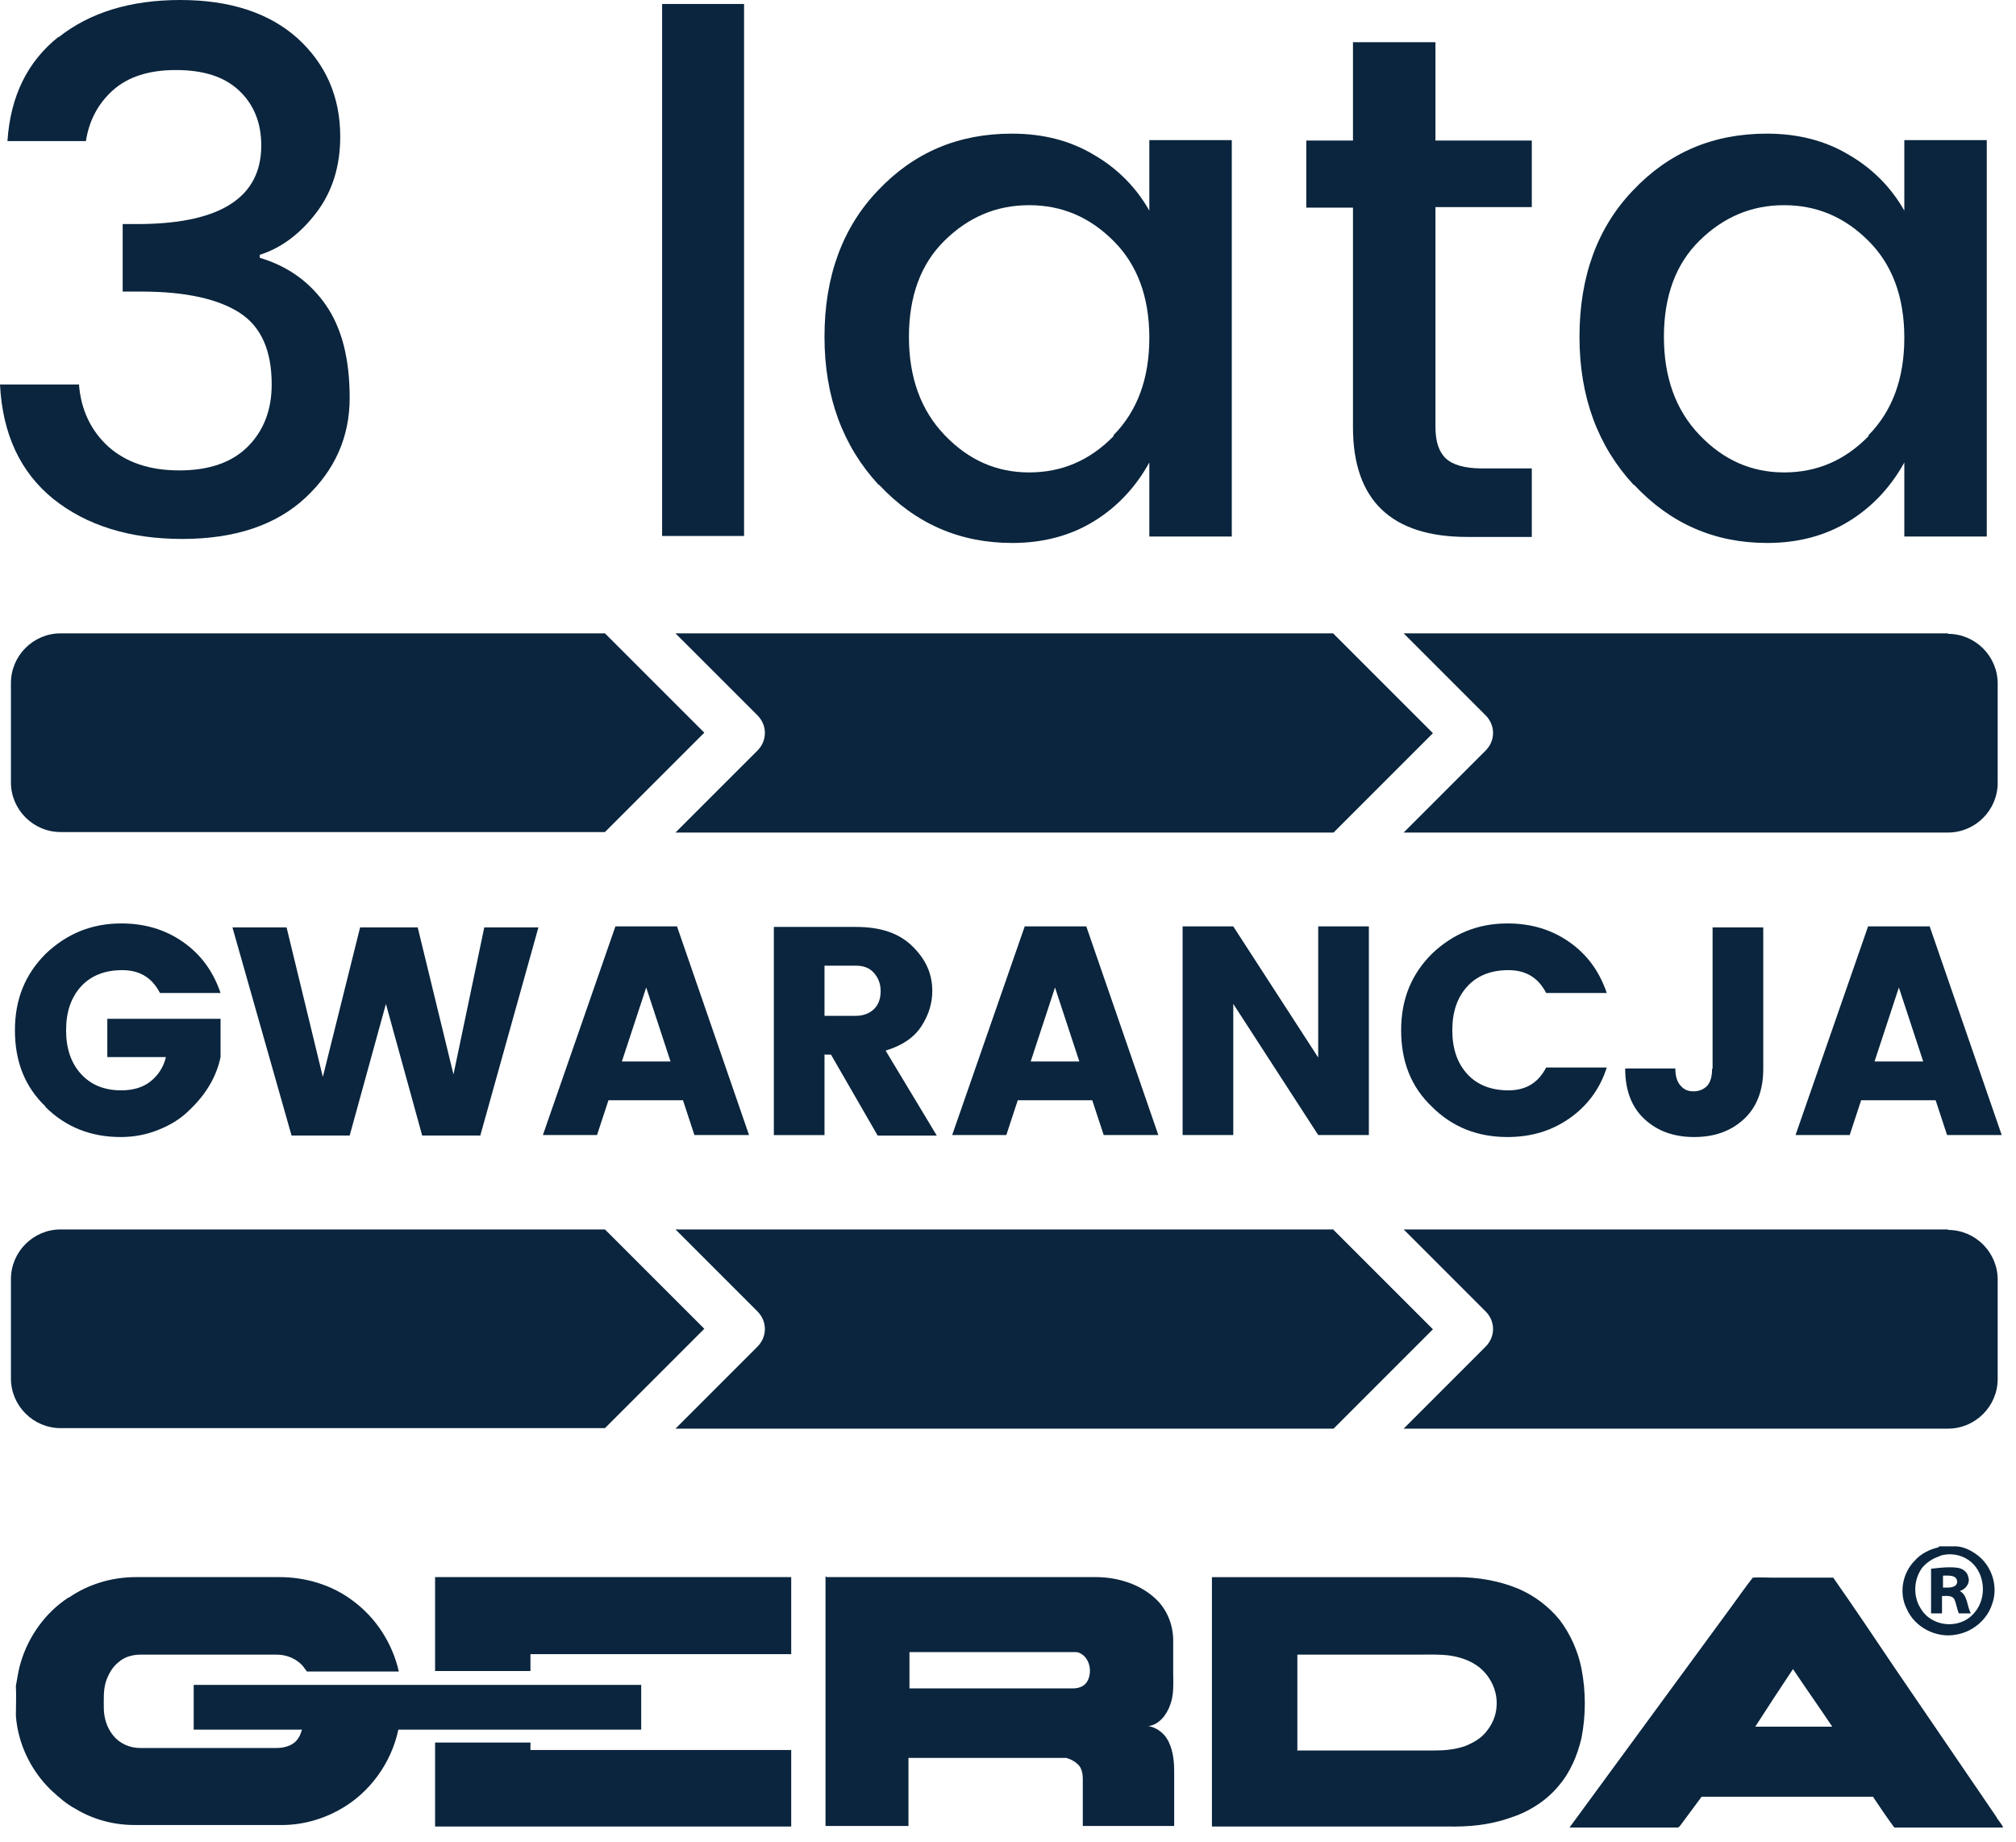 <svg width="116" height="106" viewBox="0 0 116 106" fill="none" xmlns="http://www.w3.org/2000/svg">
<path d="M111.571 88.966C111.829 88.966 112.114 88.966 112.372 88.966C112.857 88.938 113.315 89.138 113.715 89.423C114.601 90.052 115.001 91.252 114.629 92.281C114.344 93.196 113.486 93.91 112.514 94.053C111.4 94.253 110.171 93.624 109.714 92.567C109.256 91.681 109.456 90.509 110.171 89.795C110.514 89.395 111.028 89.138 111.543 89.023L111.571 88.966ZM111.6 89.538C111.228 89.652 110.885 89.881 110.628 90.166C110.114 90.824 110.057 91.824 110.514 92.538C110.971 93.339 112.029 93.653 112.886 93.31C113.258 93.167 113.543 92.91 113.772 92.567C114.344 91.681 114.143 90.367 113.286 89.766C112.8 89.423 112.172 89.338 111.629 89.509L111.6 89.538Z" fill="#0A253D"/>
<path d="M111.142 90.253C111.628 90.196 112.114 90.139 112.599 90.196C112.914 90.225 113.2 90.425 113.257 90.739C113.371 91.082 113.114 91.425 112.771 91.539C113.228 91.796 113.171 92.397 113.4 92.825C113.171 92.825 112.942 92.825 112.714 92.825C112.599 92.568 112.571 92.282 112.456 92.025C112.342 91.768 111.971 91.825 111.742 91.825C111.742 92.168 111.742 92.482 111.742 92.825C111.513 92.825 111.313 92.825 111.113 92.825C111.113 91.968 111.113 91.111 111.113 90.253H111.142ZM111.799 91.339C112.056 91.339 112.314 91.368 112.514 91.225C112.685 91.082 112.628 90.796 112.428 90.71C112.228 90.625 111.999 90.653 111.799 90.653C111.799 90.882 111.799 91.139 111.799 91.368V91.339Z" fill="#0A253D"/>
<path d="M3.972 91.91C5.087 91.138 6.458 90.738 7.802 90.738C10.574 90.738 13.346 90.738 16.09 90.738C17.604 90.738 19.119 91.195 20.319 92.11C21.634 93.082 22.577 94.539 22.948 96.168C21.348 96.168 19.748 96.168 18.147 96.168C17.976 96.168 17.833 96.168 17.661 96.168C17.576 96.054 17.49 95.94 17.404 95.825C17.033 95.425 16.49 95.197 15.918 95.197C13.317 95.197 10.717 95.197 8.116 95.197C7.659 95.197 7.173 95.311 6.83 95.625C6.458 95.911 6.23 96.34 6.087 96.769C5.944 97.254 5.973 97.769 5.973 98.255C5.973 98.826 6.144 99.398 6.516 99.855C6.887 100.312 7.459 100.569 8.059 100.569C10.688 100.569 13.317 100.569 15.918 100.569C16.375 100.569 16.89 100.427 17.147 100.026C17.261 99.884 17.318 99.683 17.376 99.512C15.289 99.512 13.232 99.512 11.145 99.512C11.145 98.655 11.145 97.797 11.145 96.94C15.889 96.94 20.605 96.94 25.349 96.94C29.207 96.94 33.037 96.94 36.895 96.94C36.895 97.797 36.895 98.655 36.895 99.512C32.237 99.512 27.578 99.512 22.92 99.512C22.52 101.427 21.262 103.17 19.548 104.113C18.49 104.713 17.261 105.028 16.061 104.999C13.289 104.999 10.488 104.999 7.716 104.999C6.544 104.999 5.372 104.685 4.372 104.085C3.829 103.799 3.372 103.399 2.915 102.97C1.771 101.856 1.028 100.312 0.914 98.712C0.914 98.14 0.943 97.569 0.914 96.997C1 96.54 1.057 96.083 1.2 95.625C1.657 94.111 2.629 92.767 3.943 91.91H3.972Z" fill="#0A253D"/>
<path d="M25.035 90.738C31.866 90.738 38.696 90.738 45.526 90.738C45.526 92.224 45.526 93.682 45.526 95.168C40.525 95.168 35.524 95.168 30.522 95.168C30.522 95.482 30.522 95.825 30.522 96.14C28.693 96.14 26.864 96.14 25.035 96.14C25.035 94.339 25.035 92.539 25.035 90.738Z" fill="#0A253D"/>
<path d="M47.557 90.737H61.246C61.847 90.737 62.447 90.737 63.047 90.737C64.305 90.737 65.619 91.137 66.534 92.023C67.162 92.624 67.505 93.51 67.505 94.367C67.505 94.967 67.505 95.596 67.505 96.196C67.505 96.825 67.562 97.482 67.334 98.082C67.134 98.654 66.705 99.225 66.076 99.311C66.619 99.397 67.077 99.797 67.277 100.283C67.505 100.797 67.562 101.369 67.562 101.912C67.562 102.969 67.562 103.998 67.562 105.055C65.819 105.055 64.047 105.055 62.304 105.055C62.304 104.141 62.304 103.226 62.304 102.312C62.304 102.055 62.247 101.797 62.104 101.597C61.904 101.369 61.647 101.226 61.361 101.14C61.161 101.14 60.989 101.14 60.789 101.14C57.96 101.14 55.131 101.14 52.273 101.14C52.273 102.455 52.273 103.741 52.273 105.055C50.672 105.055 49.1 105.055 47.5 105.055C47.5 100.254 47.5 95.481 47.5 90.68L47.557 90.737ZM52.33 95.053C52.33 95.739 52.33 96.453 52.33 97.139C55.474 97.139 58.617 97.139 61.761 97.139C62.104 97.139 62.447 96.996 62.59 96.682C62.847 96.167 62.704 95.424 62.19 95.138C62.018 95.024 61.818 95.053 61.647 95.053C58.532 95.053 55.445 95.053 52.33 95.053Z" fill="#0A253D"/>
<path d="M69.734 90.739C74.278 90.739 78.794 90.739 83.338 90.739C83.51 90.739 83.652 90.739 83.824 90.739C85.024 90.739 86.225 90.939 87.339 91.396C88.282 91.796 89.111 92.425 89.74 93.197C90.368 94.026 90.797 94.997 90.997 95.998C91.254 97.312 91.254 98.684 90.997 99.999C90.769 100.97 90.368 101.942 89.711 102.714C88.968 103.628 87.939 104.257 86.853 104.6C85.71 105 84.481 105.114 83.281 105.086H69.734C69.734 100.284 69.734 95.512 69.734 90.71V90.739ZM74.678 100.713C77.308 100.713 79.909 100.713 82.538 100.713C83.138 100.713 83.738 100.656 84.31 100.456C84.796 100.256 85.253 99.999 85.567 99.57C85.882 99.17 86.082 98.684 86.11 98.198C86.196 97.255 85.71 96.312 84.938 95.797C84.51 95.512 83.995 95.34 83.452 95.254C82.824 95.169 82.195 95.197 81.537 95.197C79.251 95.197 76.965 95.197 74.65 95.197C74.65 97.055 74.65 98.884 74.65 100.742L74.678 100.713Z" fill="#0A253D"/>
<path d="M100.826 90.769C101.226 90.74 101.654 90.769 102.055 90.769C103.198 90.769 104.341 90.769 105.484 90.769C106.684 92.483 107.856 94.227 109.028 95.97C110.971 98.828 112.915 101.657 114.858 104.515C114.972 104.744 115.172 104.915 115.258 105.144C113.601 105.144 111.914 105.144 110.257 105.144C109.828 105.144 109.399 105.144 108.999 105.144C108.571 104.572 108.17 103.972 107.77 103.372C104.484 103.372 101.197 103.372 97.911 103.372C97.51 103.915 97.082 104.487 96.682 105.03C96.625 105.087 96.596 105.144 96.539 105.144C94.453 105.144 92.366 105.144 90.309 105.144C93.424 100.886 96.539 96.656 99.654 92.398C100.054 91.855 100.426 91.312 100.854 90.769H100.826ZM100.969 99.342C102.455 99.342 103.941 99.342 105.427 99.342C104.684 98.228 103.912 97.142 103.169 96.027C102.426 97.142 101.712 98.228 100.997 99.342H100.969Z" fill="#0A253D"/>
<path d="M25.035 100.256C26.864 100.256 28.693 100.256 30.522 100.256C30.522 100.399 30.522 100.542 30.522 100.685C35.524 100.685 40.525 100.685 45.526 100.685C45.526 102.142 45.526 103.628 45.526 105.086C38.696 105.086 31.866 105.086 25.035 105.086C25.035 103.485 25.035 101.856 25.035 100.256Z" fill="#0A253D"/>
<path d="M2.631 63.675C1.431 62.532 0.859 61.074 0.859 59.274C0.859 57.473 1.46 56.044 2.631 54.873C3.832 53.73 5.261 53.129 6.975 53.129C8.319 53.129 9.49 53.472 10.519 54.187C11.548 54.901 12.262 55.873 12.691 57.13H9.204C8.747 56.245 8.033 55.816 7.032 55.816C6.032 55.816 5.232 56.13 4.66 56.759C4.089 57.388 3.803 58.217 3.803 59.274C3.803 60.331 4.089 61.16 4.66 61.789C5.232 62.418 6.004 62.732 6.975 62.732C7.661 62.732 8.233 62.56 8.661 62.218C9.09 61.875 9.405 61.417 9.547 60.817H6.175V58.617H12.691V60.817C12.463 61.903 11.891 62.932 10.891 63.875C10.433 64.332 9.862 64.704 9.147 64.99C8.461 65.275 7.718 65.418 6.947 65.418C5.232 65.418 3.774 64.847 2.603 63.675H2.631Z" fill="#0A253D"/>
<path d="M27.836 53.358H30.98L27.636 65.332H24.292L22.206 57.759L20.12 65.332H16.776L13.375 53.358H16.49L18.576 61.96L20.72 53.358H24.035L26.093 61.817L27.865 53.358H27.836Z" fill="#0A253D"/>
<path d="M39.955 65.302L39.298 63.301H35.011L34.353 65.302H31.238L35.411 53.299H38.955L43.099 65.302H39.983H39.955ZM35.754 61.072H38.583L37.183 56.814L35.782 61.072H35.754Z" fill="#0A253D"/>
<path d="M47.442 60.646V65.305H44.527V53.33H49.243C50.643 53.33 51.701 53.673 52.472 54.416C53.244 55.159 53.644 55.988 53.644 57.017C53.644 57.703 53.444 58.389 53.015 59.046C52.587 59.703 51.901 60.16 50.958 60.446L53.901 65.333H50.5L47.814 60.675H47.471L47.442 60.646ZM47.442 55.559V58.446H49.243C49.672 58.446 50.043 58.303 50.3 58.046C50.557 57.788 50.672 57.446 50.672 57.017C50.672 56.588 50.529 56.245 50.272 55.959C50.014 55.674 49.672 55.559 49.243 55.559H47.442Z" fill="#0A253D"/>
<path d="M63.506 65.302L62.848 63.301H58.562L57.904 65.302H54.789L58.962 53.299H62.505L66.649 65.302H63.534H63.506ZM59.276 61.072H62.105L60.705 56.814L59.305 61.072H59.276Z" fill="#0A253D"/>
<path d="M75.849 53.299H78.764V65.302H75.849L70.962 57.757V65.302H68.047V53.299H70.962L75.849 60.844V53.299Z" fill="#0A253D"/>
<path d="M82.393 63.675C81.193 62.532 80.621 61.074 80.621 59.274C80.621 57.473 81.221 56.044 82.393 54.873C83.593 53.73 85.022 53.129 86.737 53.129C88.08 53.129 89.252 53.472 90.281 54.187C91.31 54.901 92.024 55.873 92.453 57.13H88.966C88.509 56.245 87.794 55.816 86.794 55.816C85.794 55.816 84.994 56.13 84.422 56.759C83.85 57.388 83.565 58.217 83.565 59.274C83.565 60.331 83.85 61.16 84.422 61.789C84.994 62.418 85.794 62.732 86.794 62.732C87.794 62.732 88.509 62.303 88.966 61.417H92.453C92.053 62.675 91.31 63.647 90.281 64.361C89.252 65.075 88.08 65.418 86.737 65.418C85.022 65.418 83.565 64.847 82.393 63.675Z" fill="#0A253D"/>
<path d="M98.542 61.503V53.358H101.457V61.503C101.457 62.732 101.085 63.703 100.342 64.389C99.599 65.075 98.656 65.418 97.484 65.418C96.312 65.418 95.369 65.075 94.626 64.389C93.883 63.703 93.512 62.732 93.512 61.474H96.398C96.398 61.932 96.513 62.275 96.713 62.475C96.913 62.703 97.141 62.789 97.456 62.789C97.77 62.789 98.027 62.675 98.227 62.475C98.427 62.246 98.513 61.932 98.513 61.474L98.542 61.503Z" fill="#0A253D"/>
<path d="M112.033 65.302L111.376 63.301H107.089L106.432 65.302H103.316L107.489 53.299H111.033L115.177 65.302H112.062H112.033ZM107.832 61.072H110.661L109.261 56.814L107.86 61.072H107.832Z" fill="#0A253D"/>
<path d="M3.372 2.143C5.173 0.714 7.516 0 10.374 0C13.232 0 15.49 0.743 17.119 2.201C18.748 3.687 19.577 5.573 19.577 7.859C19.577 9.574 19.119 11.031 18.205 12.232C17.29 13.432 16.204 14.261 14.947 14.661V14.832C16.576 15.318 17.833 16.233 18.748 17.547C19.662 18.862 20.12 20.634 20.12 22.892C20.12 25.15 19.262 27.064 17.576 28.636C15.89 30.208 13.518 31.008 10.489 31.008C7.459 31.008 5.001 30.237 3.087 28.722C1.172 27.179 0.143 24.978 0 22.12H4.544C4.658 23.578 5.23 24.778 6.23 25.693C7.259 26.607 8.602 27.064 10.317 27.064C12.032 27.064 13.346 26.607 14.261 25.693C15.175 24.778 15.633 23.578 15.633 22.12C15.633 20.177 15.033 18.805 13.804 18.005C12.575 17.205 10.689 16.776 8.145 16.776H7.059V12.889H8.174C12.746 12.832 15.033 11.317 15.033 8.374C15.033 7.059 14.604 6.002 13.746 5.201C12.889 4.401 11.689 4.03 10.117 4.03C8.545 4.03 7.345 4.43 6.487 5.201C5.63 5.973 5.116 6.973 4.944 8.116H0.429C0.6 5.544 1.572 3.544 3.372 2.115V2.143Z" fill="#0A253D"/>
<path d="M38.098 30.865V0.229H42.813V30.837H38.098V30.865Z" fill="#0A253D"/>
<path d="M50.556 27.895C48.499 25.666 47.441 22.836 47.441 19.378C47.441 15.92 48.47 13.091 50.528 10.947C52.586 8.775 55.129 7.689 58.216 7.689C60.016 7.689 61.588 8.09 62.96 8.918C64.332 9.719 65.389 10.805 66.132 12.119V8.061H70.876V30.867H66.132V26.609C65.361 28.009 64.303 29.152 62.96 29.981C61.617 30.81 60.045 31.239 58.244 31.239C55.215 31.239 52.671 30.124 50.585 27.895H50.556ZM64.074 25.037C65.446 23.637 66.132 21.779 66.132 19.435C66.132 17.092 65.446 15.234 64.074 13.863C62.703 12.491 61.102 11.805 59.216 11.805C57.33 11.805 55.729 12.491 54.358 13.834C52.986 15.177 52.3 17.035 52.3 19.378C52.3 21.722 52.986 23.608 54.358 25.037C55.729 26.466 57.33 27.18 59.216 27.18C61.102 27.18 62.703 26.494 64.074 25.094V25.037Z" fill="#0A253D"/>
<path d="M88.139 11.916H82.595V24.548C82.595 25.405 82.795 26.005 83.195 26.377C83.595 26.748 84.281 26.949 85.252 26.949H88.139V30.892H84.424C80.051 30.892 77.85 28.778 77.85 24.576V11.945H75.164V8.086H77.85V2.428H82.595V8.086H88.139V11.945V11.916Z" fill="#0A253D"/>
<path d="M93.998 27.895C91.94 25.666 90.883 22.836 90.883 19.378C90.883 15.92 91.912 13.091 93.969 10.947C96.027 8.775 98.571 7.689 101.657 7.689C103.458 7.689 105.029 8.09 106.401 8.918C107.773 9.719 108.83 10.805 109.574 12.119V8.061H114.318V30.867H109.574V26.609C108.802 28.009 107.744 29.152 106.401 29.981C105.058 30.81 103.486 31.239 101.686 31.239C98.656 31.239 96.113 30.124 94.026 27.895H93.998ZM107.516 25.037C108.888 23.637 109.574 21.779 109.574 19.435C109.574 17.092 108.888 15.234 107.516 13.863C106.144 12.491 104.544 11.805 102.657 11.805C100.771 11.805 99.171 12.491 97.799 13.834C96.427 15.177 95.741 17.035 95.741 19.378C95.741 21.722 96.427 23.608 97.799 25.037C99.171 26.466 100.771 27.18 102.657 27.18C104.544 27.18 106.144 26.494 107.516 25.094V25.037Z" fill="#0A253D"/>
<path d="M40.525 42.155L34.809 36.439H3.487C1.915 36.439 0.629 37.725 0.629 39.297V45.013C0.629 46.584 1.915 47.871 3.487 47.871H34.809L40.525 42.155Z" fill="#0A253D"/>
<path d="M76.734 36.439H38.867L43.583 41.154C44.154 41.726 44.154 42.612 43.583 43.184L38.867 47.899H76.734L82.45 42.183L76.734 36.468V36.439Z" fill="#0A253D"/>
<path d="M112.088 36.439H80.766L85.481 41.154C86.053 41.726 86.053 42.612 85.481 43.184L80.766 47.899H112.088C113.66 47.899 114.946 46.613 114.946 45.041V39.325C114.946 37.754 113.66 36.468 112.088 36.468V36.439Z" fill="#0A253D"/>
<path d="M40.525 76.45L34.809 70.734H3.487C1.915 70.734 0.629 72.02 0.629 73.592V79.308C0.629 80.88 1.915 82.166 3.487 82.166H34.809L40.525 76.45Z" fill="#0A253D"/>
<path d="M76.734 70.734H38.867L43.583 75.45C44.154 76.022 44.154 76.907 43.583 77.479L38.867 82.195H76.734L82.45 76.479L76.734 70.763V70.734Z" fill="#0A253D"/>
<path d="M112.088 70.734H80.766L85.481 75.45C86.053 76.022 86.053 76.907 85.481 77.479L80.766 82.195H112.088C113.66 82.195 114.946 80.909 114.946 79.337V73.621C114.946 72.049 113.66 70.763 112.088 70.763V70.734Z" fill="#0A253D"/>
</svg>
